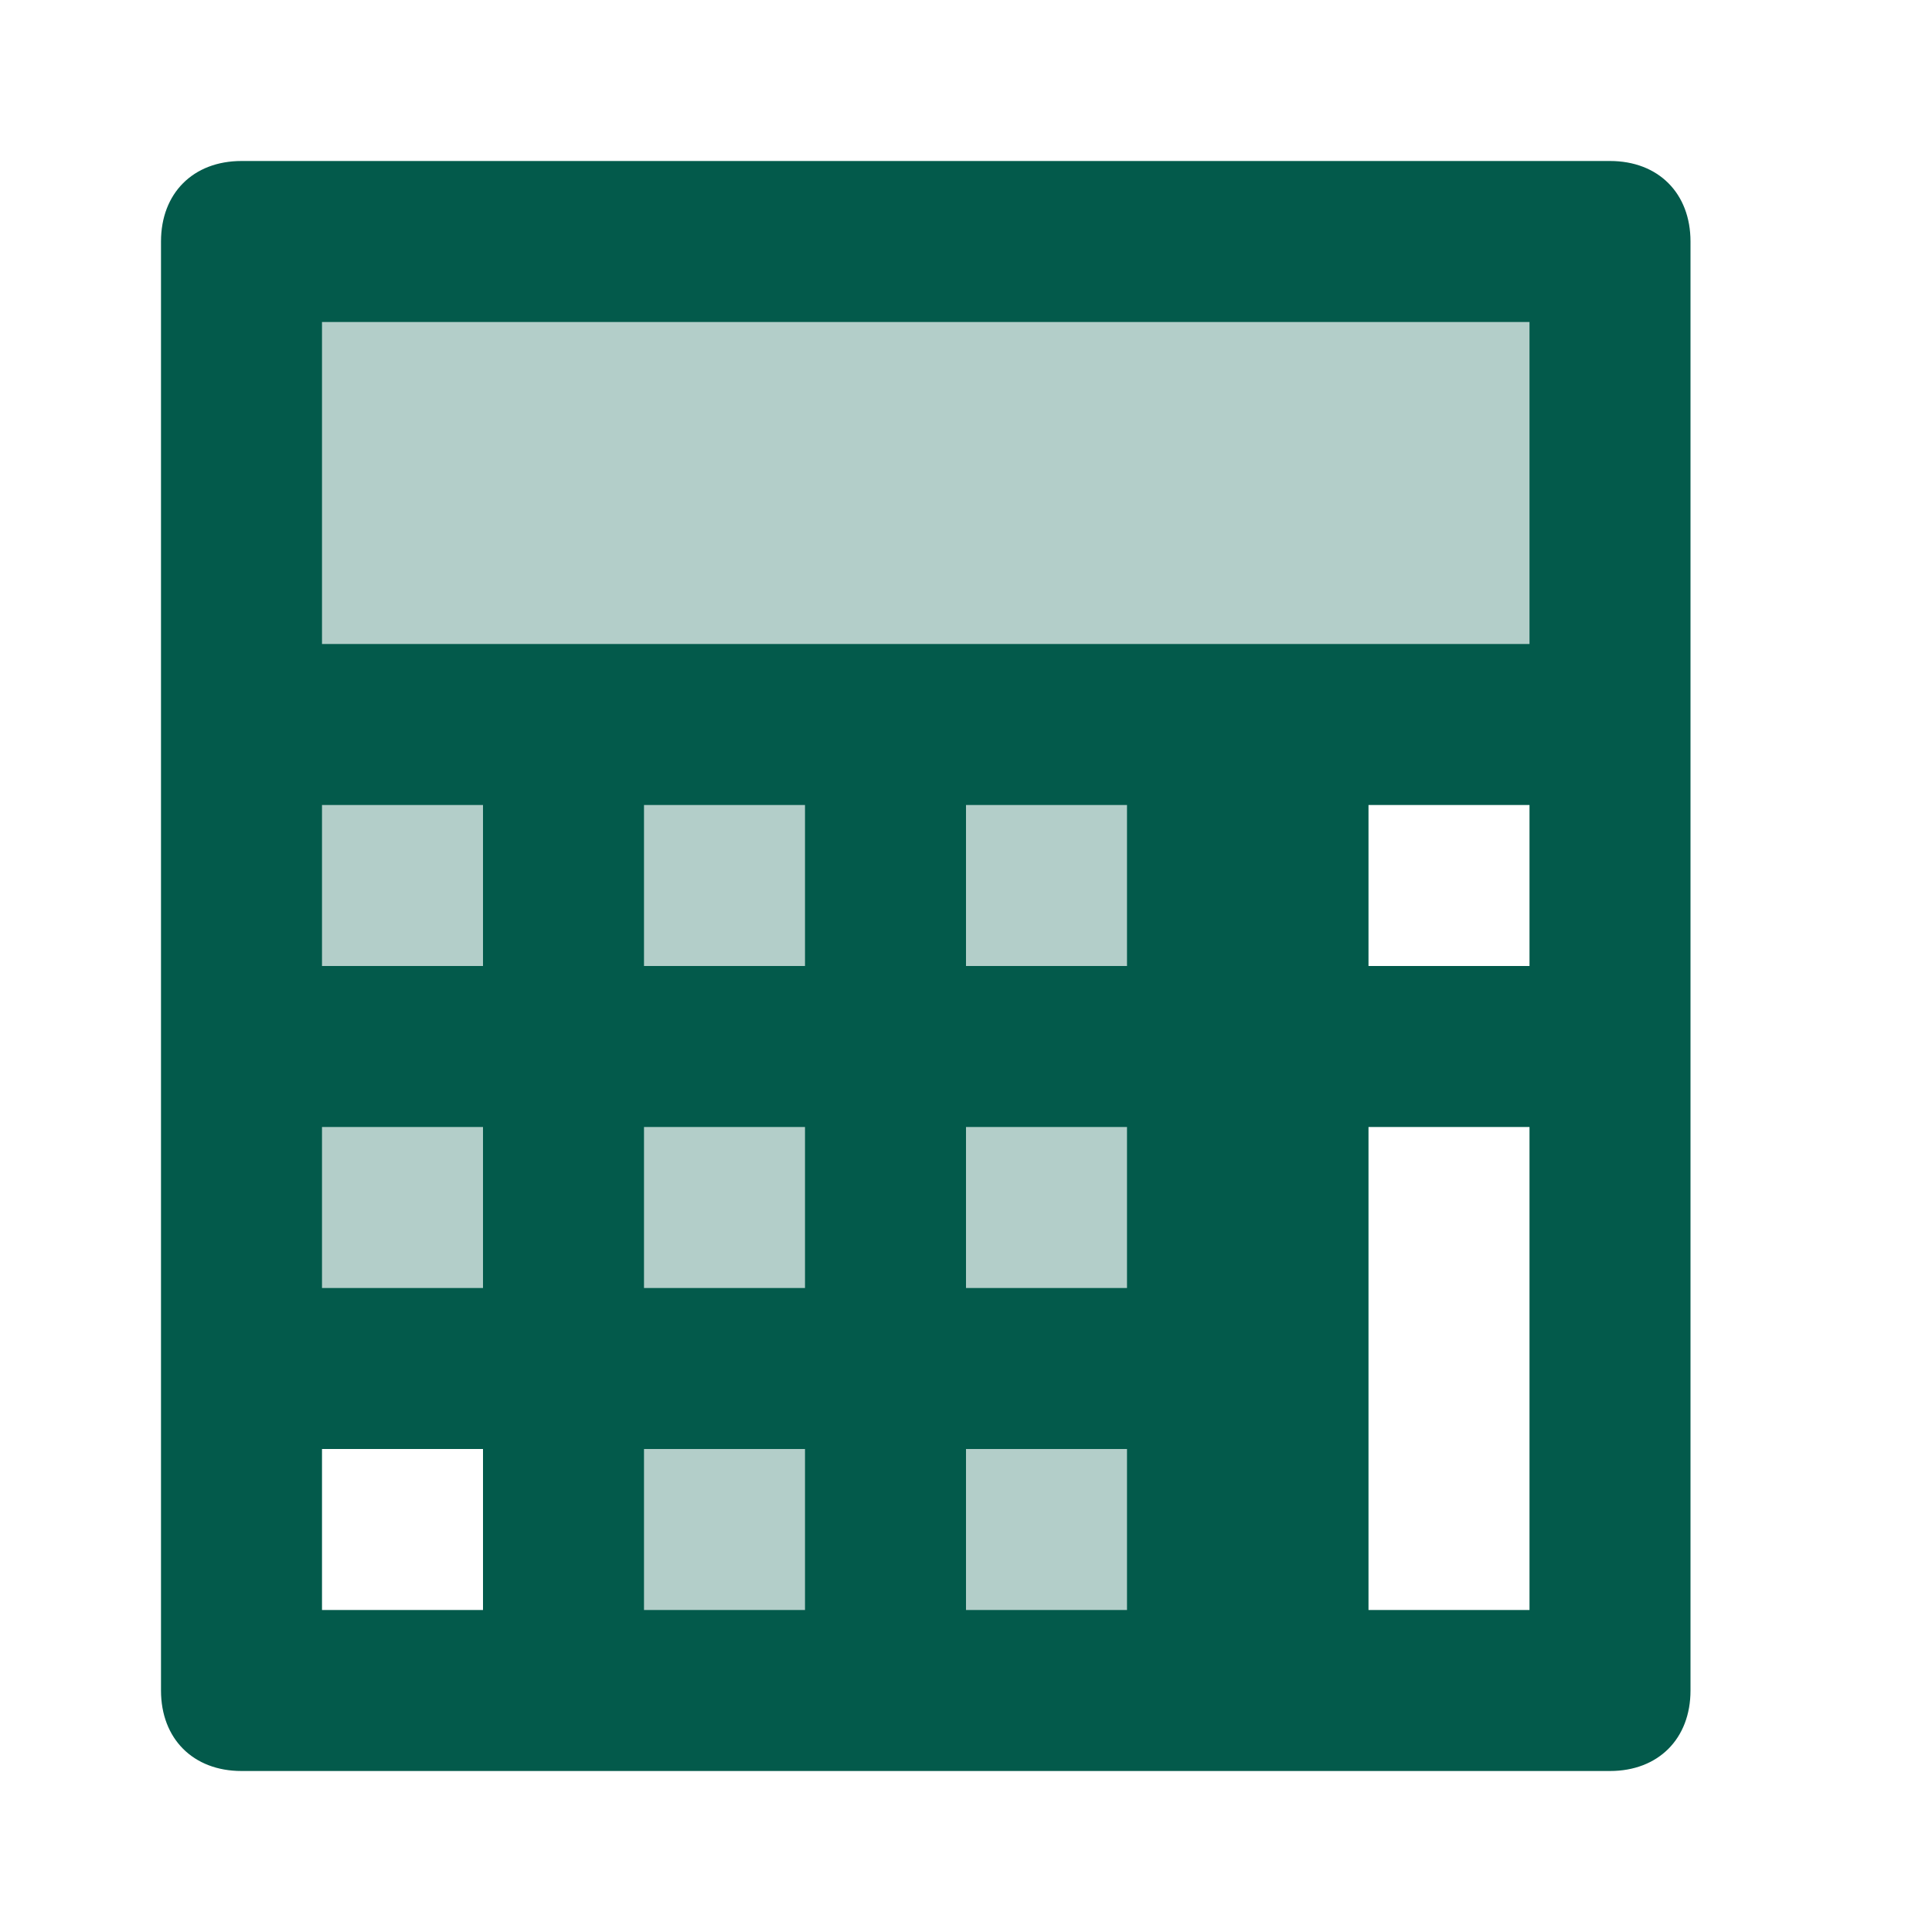 <svg width="24" height="24" viewBox="0 0 24 24" fill="none" xmlns="http://www.w3.org/2000/svg">
<path opacity="0.3" d="M3 3V17H7V21H15V9H20V3H3Z" fill="#035A4B"/>
<path d="M20 22H3C2.4 22 2 21.6 2 21V3C2 2.4 2.4 2 3 2H20C20.6 2 21 2.4 21 3V21C21 21.6 20.6 22 20 22ZM19 4H4V8H19V4ZM6 18H4V20H6V18ZM6 14H4V16H6V14ZM6 10H4V12H6V10ZM10 18H8V20H10V18ZM10 14H8V16H10V14ZM10 10H8V12H10V10ZM14 18H12V20H14V18ZM14 14H12V16H14V14ZM14 10H12V12H14V10ZM19 14H17V20H19V14ZM19 10H17V12H19V10Z" fill="#035A4B"/>
</svg>
